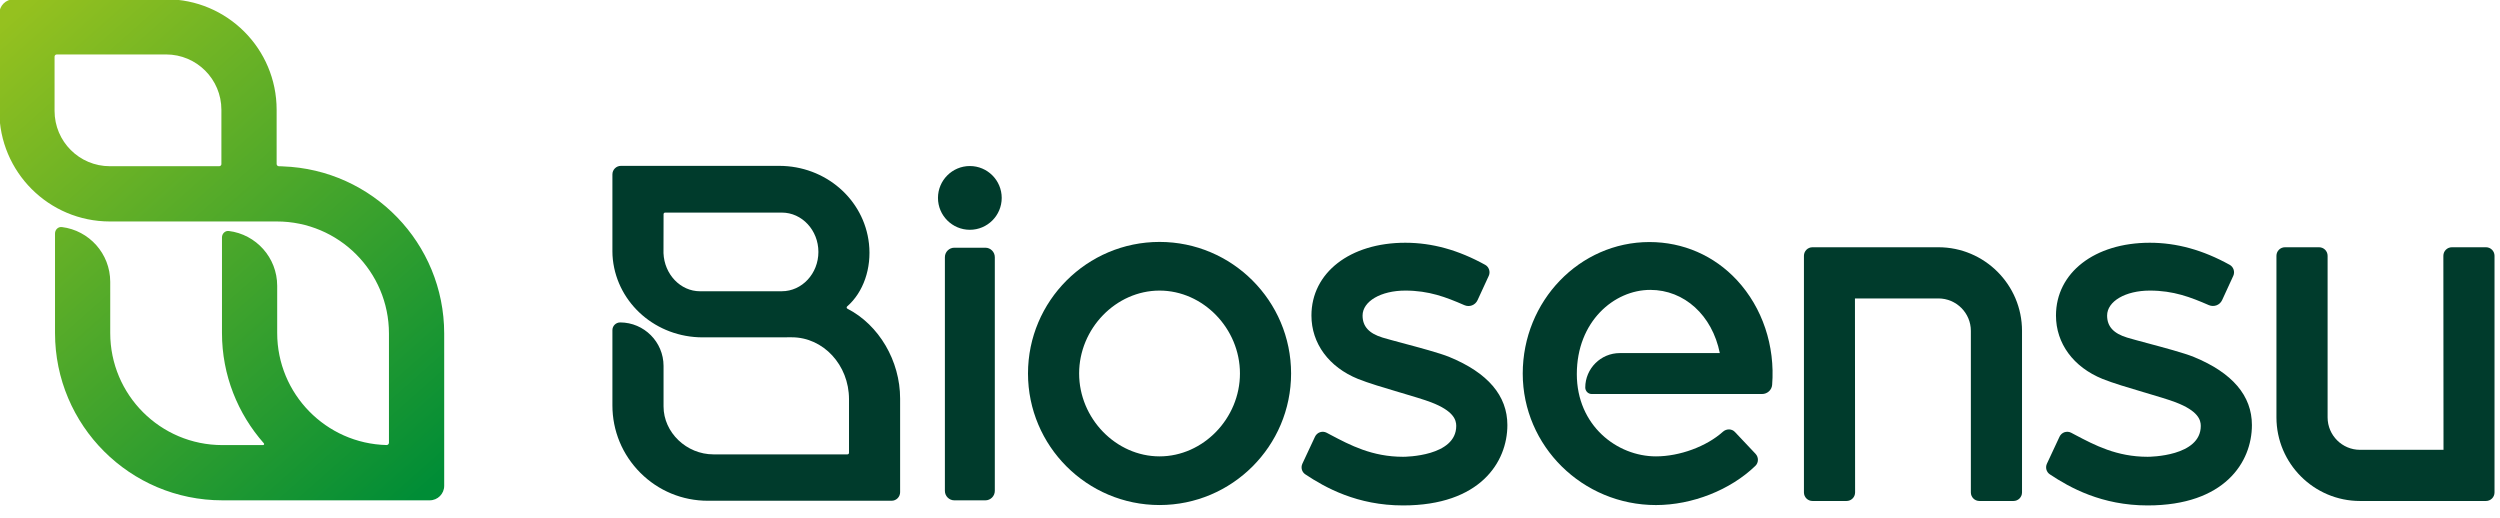 <svg width="100%" height="100%" viewBox="0 0 227 47" version="1.1" xmlns="http://www.w3.org/2000/svg" xmlns:xlink="http://www.w3.org/1999/xlink" xml:space="preserve" style="fill-rule:evenodd;clip-rule:evenodd;stroke-linejoin:round;stroke-miterlimit:2;">
    <g transform="matrix(0.187,0,0,0.187,-63.572,-70.204)">
        <path d="M1281.17,495.48L1220.02,495.48C1217.74,495.48 1215.88,497.33 1215.88,499.62L1215.88,614.54C1215.88,616.82 1217.73,618.68 1220.02,618.68L1236.58,618.68C1238.86,618.68 1240.72,616.83 1240.72,614.54L1240.65,520.33L1281.17,520.33C1289.86,520.33 1296.93,527.39 1296.93,536.07L1296.93,614.54C1296.93,616.82 1298.78,618.68 1301.07,618.68L1317.63,618.68C1319.91,618.68 1321.77,616.83 1321.77,614.54L1321.77,536.07C1321.77,513.69 1303.56,495.48 1281.17,495.48Z" style="fill:rgb(0,59,44);fill-rule:nonzero;"/>
    </g>
    <g transform="matrix(0.187,0,0,0.187,-63.572,-70.204)">
        <path d="M818.4,495.7L803.36,495.7C800.82,495.7 798.76,497.76 798.76,500.3L798.76,613.77C798.76,616.31 800.82,618.37 803.36,618.37L818.4,618.37C820.93,618.37 823,616.31 823,613.77L823,500.3C823,497.76 820.93,495.7 818.4,495.7Z" style="fill:rgb(0,59,44);fill-rule:nonzero;"/>
    </g>
    <g transform="matrix(0.187,0,0,0.187,-63.572,-70.204)">
        <path d="M810.88,456.04C802.35,456.04 795.4,462.98 795.4,471.52C795.4,480.06 802.34,487 810.88,487C819.42,487 826.35,480.06 826.35,471.52C826.35,462.98 819.42,456.04 810.88,456.04Z" style="fill:rgb(0,59,44);fill-rule:nonzero;"/>
    </g>
    <g transform="matrix(0.187,0,0,0.187,-63.572,-70.204)">
        <path d="M902.99,492.89C867.77,492.89 839.11,521.54 839.11,556.77C839.11,592 867.76,620.65 902.99,620.65C938.21,620.65 966.86,592 966.86,556.77C966.86,521.54 938.21,492.89 902.99,492.89ZM942.03,556.77C942.03,578.59 924.15,597.02 902.99,597.02C881.83,597.02 863.94,578.59 863.94,556.77C863.94,534.95 881.82,516.52 902.99,516.52C924.16,516.52 942.03,534.95 942.03,556.77Z" style="fill:rgb(0,59,44);fill-rule:nonzero;"/>
    </g>
    <g transform="matrix(0.187,0,0,0.187,-63.572,-70.204)">
        <path d="M1547.06,495.48L1530.5,495.48C1528.22,495.48 1526.36,497.33 1526.36,499.62L1526.43,593.84L1485.9,593.84C1477.21,593.84 1470.15,586.77 1470.15,578.09L1470.15,499.62C1470.15,497.34 1468.3,495.48 1466.01,495.48L1449.45,495.48C1447.17,495.48 1445.31,497.33 1445.31,499.62L1445.31,578.09C1445.31,600.46 1463.52,618.68 1485.9,618.68L1547.06,618.68C1549.34,618.68 1551.2,616.83 1551.2,614.54L1551.2,499.61C1551.19,497.33 1549.34,495.48 1547.06,495.48Z" style="fill:rgb(0,59,44);fill-rule:nonzero;"/>
    </g>
    <g transform="matrix(0.187,0,0,0.187,-63.572,-70.204)">
        <path d="M1043.71,548.76C1039,546.83 1028.89,544.13 1020.77,541.96C1016.78,540.89 1013.32,539.96 1011.28,539.34C1004.66,537.32 1001.57,533.91 1001.57,528.64C1001.57,521.73 1010.49,516.52 1022.31,516.52C1033.81,516.52 1042.09,519.71 1050.97,523.58C1053.46,524.69 1056.29,523.61 1057.41,521.15L1062.84,509.36C1063.73,507.43 1062.96,505.04 1061.13,504.03C1048.06,496.8 1035.36,493.29 1022.31,493.29C995.48,493.29 976.74,507.83 976.74,528.64C976.74,542.17 985.21,553.69 999.39,559.43C1004.35,561.43 1012,563.7 1019.39,565.89L1019.99,566.06C1025.72,567.77 1031.65,569.52 1034.82,570.75C1045.78,574.94 1047.05,579.31 1047.05,582.23C1047.05,597.05 1022.29,597.22 1021.24,597.22C1006.22,597.22 995.54,591.58 986.11,586.6L984.11,585.54C983.12,585.02 981.97,584.94 980.91,585.29C979.84,585.65 978.95,586.45 978.47,587.47L972.35,600.56C971.48,602.44 972.07,604.61 973.75,605.73C983.47,612.21 998.97,620.84 1021.24,620.84C1058.62,620.84 1071.88,599.82 1071.88,581.81C1071.88,567.56 1062.4,556.44 1043.71,548.76Z" style="fill:rgb(0,59,44);fill-rule:nonzero;"/>
    </g>
    <g transform="matrix(0.187,0,0,0.187,-63.572,-70.204)">
        <path d="M1405.23,548.76C1400.52,546.83 1390.41,544.13 1382.29,541.96C1378.3,540.89 1374.84,539.96 1372.8,539.34C1366.18,537.32 1363.09,533.92 1363.09,528.64C1363.09,521.73 1372.01,516.52 1383.83,516.52C1395.33,516.52 1403.61,519.71 1412.49,523.58C1414.98,524.63 1417.8,523.59 1418.93,521.15L1424.36,509.35C1425.24,507.43 1424.48,505.05 1422.65,504.03C1409.58,496.8 1396.88,493.29 1383.83,493.29C1357,493.29 1338.26,507.83 1338.26,528.64C1338.26,542.17 1346.73,553.69 1360.91,559.43C1365.87,561.43 1373.52,563.7 1380.91,565.89L1381.51,566.06C1387.24,567.77 1393.17,569.52 1396.34,570.75C1407.3,574.94 1408.57,579.31 1408.57,582.23C1408.57,597.05 1383.81,597.22 1382.76,597.22C1367.74,597.22 1357.06,591.58 1347.63,586.6L1345.62,585.54C1344.64,585.02 1343.51,584.96 1342.42,585.28C1341.35,585.65 1340.46,586.44 1339.98,587.47L1333.87,600.56C1333,602.44 1333.59,604.61 1335.27,605.73C1344.99,612.21 1360.49,620.84 1382.76,620.84C1420.14,620.84 1433.4,599.82 1433.4,581.81C1433.4,567.56 1423.92,556.44 1405.23,548.76Z" style="fill:rgb(0,59,44);fill-rule:nonzero;"/>
    </g>
    <g transform="matrix(0.187,0,0,0.187,-63.572,-70.204)">
        <path d="M751.44,525.32C751.21,525.2 751.08,525.02 751.06,524.8C751.04,524.58 751.13,524.35 751.31,524.2C759.18,517.35 763.23,505.66 761.89,493.68C759.49,472.18 740.76,455.96 718.31,455.96L641.45,455.96C639.17,455.96 637.32,457.81 637.32,460.1L637.32,497.45C637.32,498.83 637.39,500.19 637.54,501.51C639.94,523.01 658.67,539.23 681.12,539.23L724.43,539.2C739.74,539.2 752.2,552.67 752.2,569.24L752.2,595.3C752.2,595.72 751.86,596.05 751.44,596.05L686.39,596.05C673.25,596.05 662.15,585.39 662.15,572.76L662.15,553.08C662.14,541.48 652.71,532.01 641.1,531.98C639.02,531.98 637.32,533.65 637.32,535.71L637.32,572.22C637.31,584.6 642.14,596.23 650.89,605C659.64,613.75 671.29,618.57 683.66,618.57L772.89,618.57C775.17,618.57 777.02,616.7 777.02,614.42L777.02,568.95C777.03,550.68 766.74,533.16 751.44,525.32ZM737.34,497.75C737.34,508.28 729.37,516.84 719.57,516.84L679.87,516.85C670.34,516.85 662.54,508.62 662.12,498.33L662.16,479.41C662.16,478.98 662.5,478.65 662.92,478.65L719.58,478.65C729.36,478.64 737.34,487.2 737.34,497.75Z" style="fill:rgb(0,59,44);fill-rule:nonzero;"/>
    </g>
    <g transform="matrix(0.187,0,0,0.187,-63.572,-70.204)">
        <path d="M1140.86,492.95C1106.94,492.95 1079.34,521.6 1079.34,556.81C1079.34,592.02 1108.36,620.66 1144.03,620.66C1161.64,620.66 1180.15,613.36 1192.31,601.61C1193.92,600.06 1193.95,597.44 1192.37,595.77L1182.37,585.18C1180.85,583.55 1178.3,583.52 1176.57,585.03C1168.61,592.21 1155.53,597.02 1144.03,597.02C1125.14,597.02 1105.6,582.07 1105.6,557.07C1105.6,531.47 1123.74,516.18 1141.27,516.18C1157.8,516.18 1171.35,528.53 1175.03,546.87L1126.45,546.87C1117.24,546.87 1109.73,554.37 1109.7,563.57C1109.7,565.31 1111.09,566.74 1112.81,566.74L1195.56,566.74C1198.11,566.74 1200.25,564.78 1200.44,562.3C1201.93,543.35 1195.73,524.85 1183.41,511.52C1172.33,499.54 1157.22,492.95 1140.86,492.95Z" style="fill:rgb(0,59,44);fill-rule:nonzero;"/>
    </g>
    <g transform="matrix(0.187,0,0,0.187,-63.572,-70.204)">
        <path d="M477.24,456.21L477.31,456.19L475.37,456.14C474.77,456.14 474.28,455.65 474.28,455.05L474.28,453.1L474.28,453.11L474.28,428.73C474.28,399.09 450.25,375.06 420.61,375.06L346.67,375.06C342.78,375.06 339.63,378.21 339.63,382.1L339.63,429.29C339.63,458.93 363.66,482.96 393.3,482.96L474.39,482.96C504.45,482.96 528.82,507.33 528.82,537.39L528.82,590.4C528.82,591.02 528.29,591.54 527.67,591.52C498.26,590.82 474.55,566.68 474.55,537.11L474.55,514.16C474.53,500.49 464.29,489.22 451.06,487.58C449.25,487.36 447.74,488.87 447.74,490.7L447.74,537.11C447.74,557.64 455.46,576.37 468.08,590.68C468.38,591.02 468.15,591.54 467.69,591.54L447.91,591.54C417.85,591.54 393.48,567.17 393.48,537.11L393.48,512.24C393.46,498.57 383.22,487.3 369.99,485.67C368.18,485.45 366.67,486.96 366.67,488.79L366.67,537.11C366.67,581.98 403.05,618.36 447.92,618.36L548.6,618.36C552.49,618.36 555.64,615.21 555.64,611.32L555.64,537.38C555.64,493.47 520.79,457.71 477.24,456.21ZM447.47,455.05C447.47,455.65 446.99,456.13 446.39,456.13L393.3,456.13C378.47,456.13 366.45,444.11 366.45,429.27L366.45,402.94C366.45,402.34 366.93,401.86 367.53,401.86L420.61,401.86C435.44,401.86 447.46,413.88 447.46,428.72L447.46,455.05L447.47,455.05Z" style="fill:url(#_Linear1);fill-rule:nonzero;"/>
    </g>
    <defs>
        <linearGradient id="_Linear1" x1="0" y1="0" x2="1" y2="0" gradientUnits="userSpaceOnUse" gradientTransform="matrix(-203.198,-229.184,229.184,-203.198,538.354,621.107)"><stop offset="0" style="stop-color:rgb(0,141,54);stop-opacity:1"/><stop offset="1" style="stop-color:rgb(149,193,31);stop-opacity:1"/></linearGradient>
    </defs>
</svg>